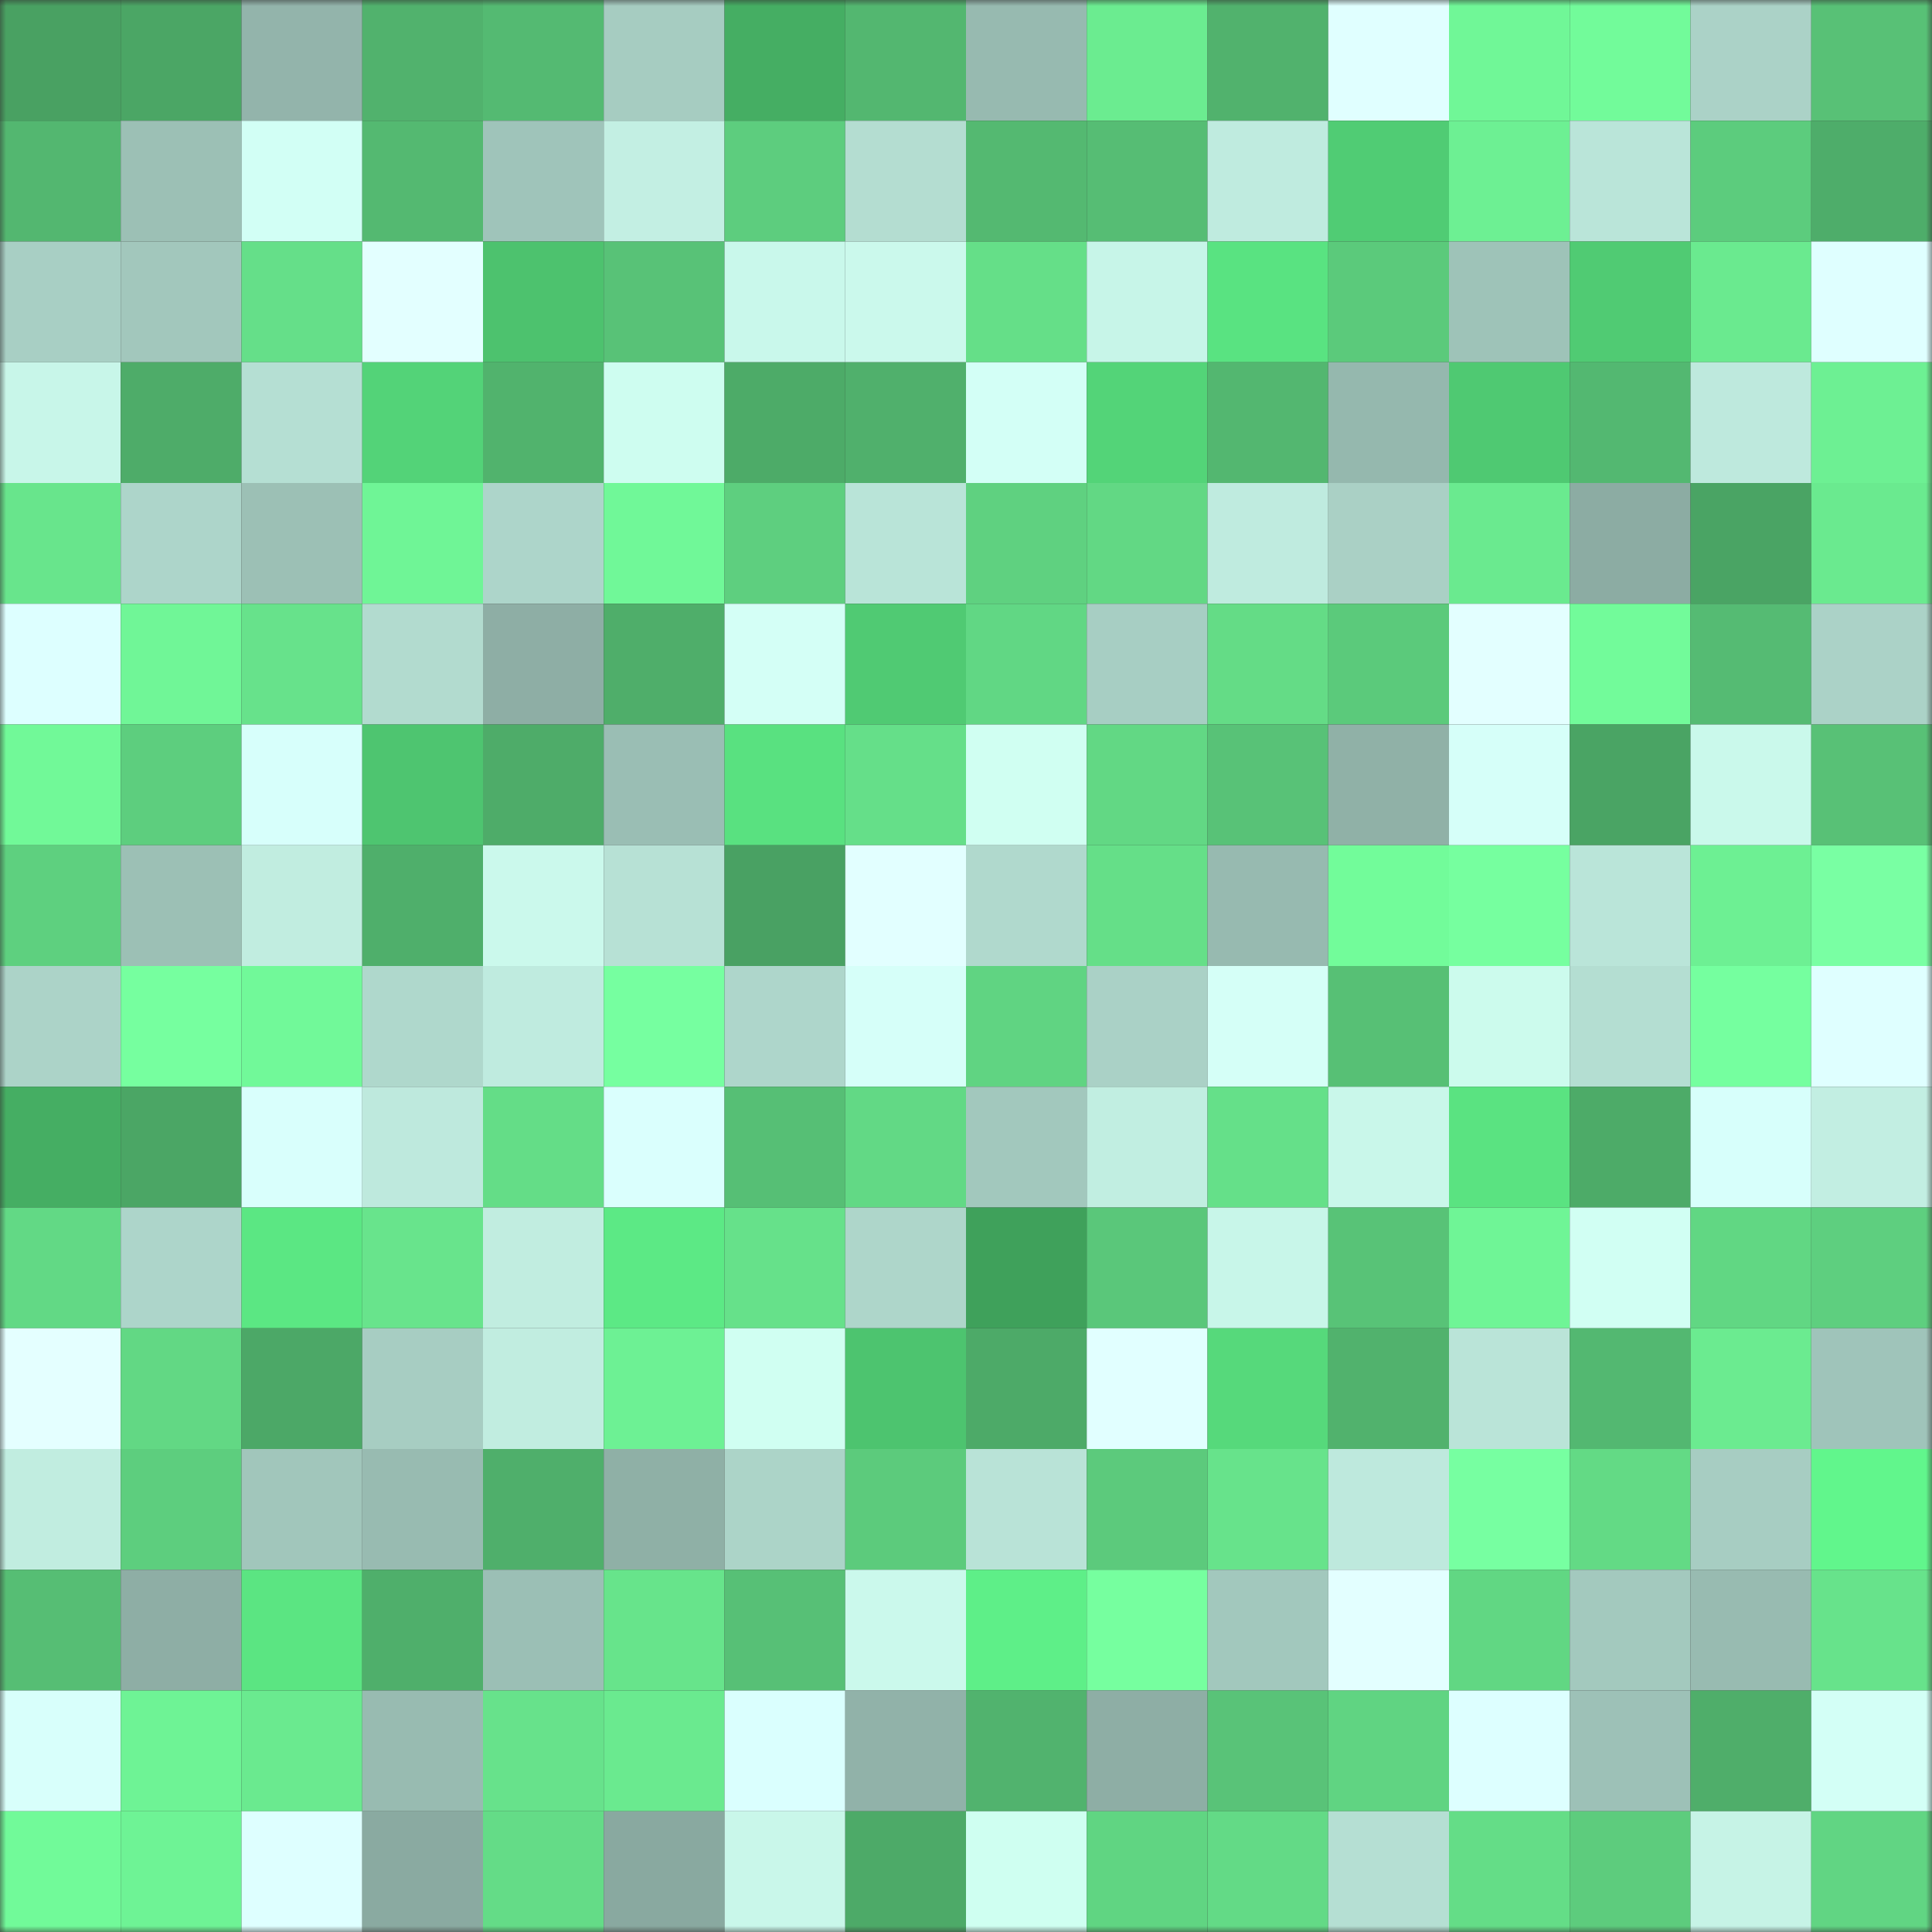 <svg viewBox="0 0 160 160" fill="none" role="img" xmlns="http://www.w3.org/2000/svg" width="240" height="240" name="lens%2Cfg54g.lens"><rect x="0" y="0" width="160" height="160" fill="#333333" stroke="none"/><mask id="753948659" mask-type="alpha" maskUnits="userSpaceOnUse" x="0" y="0" width="160" height="160"><rect width="160" height="160" fill="#FFFFFF"></rect></mask><g mask="url(#753948659)"><rect x="0" y="0" width="10" height="10" fill="#49a162"></rect><rect x="10" y="0" width="10" height="10" fill="#4ba665"></rect><rect x="20" y="0" width="10" height="10" fill="#93b4ab"></rect><rect x="30" y="0" width="10" height="10" fill="#51b26d"></rect><rect x="40" y="0" width="10" height="10" fill="#54ba72"></rect><rect x="50" y="0" width="10" height="10" fill="#a6ccc1"></rect><rect x="60" y="0" width="10" height="10" fill="#45ae63"></rect><rect x="70" y="0" width="10" height="10" fill="#53b770"></rect><rect x="80" y="0" width="10" height="10" fill="#97bab0"></rect><rect x="90" y="0" width="10" height="10" fill="#6bec90"></rect><rect x="100" y="0" width="10" height="10" fill="#51b26d"></rect><rect x="110" y="0" width="10" height="10" fill="#e0ffff"></rect><rect x="120" y="0" width="10" height="10" fill="#70f797"></rect><rect x="130" y="0" width="10" height="10" fill="#72fb9a"></rect><rect x="140" y="0" width="10" height="10" fill="#abd2c7"></rect><rect x="150" y="0" width="10" height="10" fill="#58c176"></rect><rect x="0" y="10" width="10" height="10" fill="#53b770"></rect><rect x="10" y="10" width="10" height="10" fill="#9cc0b5"></rect><rect x="20" y="10" width="10" height="10" fill="#d2fff5"></rect><rect x="30" y="10" width="10" height="10" fill="#54b971"></rect><rect x="40" y="10" width="10" height="10" fill="#9fc4ba"></rect><rect x="50" y="10" width="10" height="10" fill="#c3efe3"></rect><rect x="60" y="10" width="10" height="10" fill="#5dcd7e"></rect><rect x="70" y="10" width="10" height="10" fill="#b4ddd1"></rect><rect x="80" y="10" width="10" height="10" fill="#54b971"></rect><rect x="90" y="10" width="10" height="10" fill="#56bd74"></rect><rect x="100" y="10" width="10" height="10" fill="#bfebdf"></rect><rect x="110" y="10" width="10" height="10" fill="#50cc74"></rect><rect x="120" y="10" width="10" height="10" fill="#6df093"></rect><rect x="130" y="10" width="10" height="10" fill="#bae5d9"></rect><rect x="140" y="10" width="10" height="10" fill="#5ccc7d"></rect><rect x="150" y="10" width="10" height="10" fill="#4ead6a"></rect><rect x="0" y="20" width="10" height="10" fill="#a8cfc4"></rect><rect x="10" y="20" width="10" height="10" fill="#a2c7bc"></rect><rect x="20" y="20" width="10" height="10" fill="#65df89"></rect><rect x="30" y="20" width="10" height="10" fill="#e3ffff"></rect><rect x="40" y="20" width="10" height="10" fill="#4dc26e"></rect><rect x="50" y="20" width="10" height="10" fill="#58c277"></rect><rect x="60" y="20" width="10" height="10" fill="#c9f8eb"></rect><rect x="70" y="20" width="10" height="10" fill="#cbf9ec"></rect><rect x="80" y="20" width="10" height="10" fill="#65df88"></rect><rect x="90" y="20" width="10" height="10" fill="#c7f5e8"></rect><rect x="100" y="20" width="10" height="10" fill="#59e381"></rect><rect x="110" y="20" width="10" height="10" fill="#5bca7b"></rect><rect x="120" y="20" width="10" height="10" fill="#9ec3b8"></rect><rect x="130" y="20" width="10" height="10" fill="#50cb73"></rect><rect x="140" y="20" width="10" height="10" fill="#6aea8f"></rect><rect x="150" y="20" width="10" height="10" fill="#dfffff"></rect><rect x="0" y="30" width="10" height="10" fill="#c8f6e9"></rect><rect x="10" y="30" width="10" height="10" fill="#4eac69"></rect><rect x="20" y="30" width="10" height="10" fill="#b5dfd3"></rect><rect x="30" y="30" width="10" height="10" fill="#53d378"></rect><rect x="40" y="30" width="10" height="10" fill="#51b36d"></rect><rect x="50" y="30" width="10" height="10" fill="#cefdf0"></rect><rect x="60" y="30" width="10" height="10" fill="#4dab68"></rect><rect x="70" y="30" width="10" height="10" fill="#50b06c"></rect><rect x="80" y="30" width="10" height="10" fill="#d3fff6"></rect><rect x="90" y="30" width="10" height="10" fill="#53d478"></rect><rect x="100" y="30" width="10" height="10" fill="#53b770"></rect><rect x="110" y="30" width="10" height="10" fill="#95b8ae"></rect><rect x="120" y="30" width="10" height="10" fill="#4fc972"></rect><rect x="130" y="30" width="10" height="10" fill="#53b871"></rect><rect x="140" y="30" width="10" height="10" fill="#bee9dd"></rect><rect x="150" y="30" width="10" height="10" fill="#6df093"></rect><rect x="0" y="40" width="10" height="10" fill="#68e58c"></rect><rect x="10" y="40" width="10" height="10" fill="#add5ca"></rect><rect x="20" y="40" width="10" height="10" fill="#9cc0b5"></rect><rect x="30" y="40" width="10" height="10" fill="#6ff596"></rect><rect x="40" y="40" width="10" height="10" fill="#add5ca"></rect><rect x="50" y="40" width="10" height="10" fill="#70f898"></rect><rect x="60" y="40" width="10" height="10" fill="#5ecf7f"></rect><rect x="70" y="40" width="10" height="10" fill="#b9e4d8"></rect><rect x="80" y="40" width="10" height="10" fill="#5fd180"></rect><rect x="90" y="40" width="10" height="10" fill="#62d884"></rect><rect x="100" y="40" width="10" height="10" fill="#bfebdf"></rect><rect x="110" y="40" width="10" height="10" fill="#aad0c5"></rect><rect x="120" y="40" width="10" height="10" fill="#6aea8f"></rect><rect x="130" y="40" width="10" height="10" fill="#8caca3"></rect><rect x="140" y="40" width="10" height="10" fill="#4aa464"></rect><rect x="150" y="40" width="10" height="10" fill="#6aea8f"></rect><rect x="0" y="50" width="10" height="10" fill="#ddffff"></rect><rect x="10" y="50" width="10" height="10" fill="#70f697"></rect><rect x="20" y="50" width="10" height="10" fill="#67e28b"></rect><rect x="30" y="50" width="10" height="10" fill="#b2dbcf"></rect><rect x="40" y="50" width="10" height="10" fill="#8eaea5"></rect><rect x="50" y="50" width="10" height="10" fill="#4fae6a"></rect><rect x="60" y="50" width="10" height="10" fill="#d4fff6"></rect><rect x="70" y="50" width="10" height="10" fill="#50ca73"></rect><rect x="80" y="50" width="10" height="10" fill="#61d784"></rect><rect x="90" y="50" width="10" height="10" fill="#a7cec3"></rect><rect x="100" y="50" width="10" height="10" fill="#64dc86"></rect><rect x="110" y="50" width="10" height="10" fill="#5bca7b"></rect><rect x="120" y="50" width="10" height="10" fill="#e3ffff"></rect><rect x="130" y="50" width="10" height="10" fill="#72fb9a"></rect><rect x="140" y="50" width="10" height="10" fill="#55bb73"></rect><rect x="150" y="50" width="10" height="10" fill="#abd2c7"></rect><rect x="0" y="60" width="10" height="10" fill="#71f998"></rect><rect x="10" y="60" width="10" height="10" fill="#5dce7e"></rect><rect x="20" y="60" width="10" height="10" fill="#d7fffb"></rect><rect x="30" y="60" width="10" height="10" fill="#4ec570"></rect><rect x="40" y="60" width="10" height="10" fill="#4eac69"></rect><rect x="50" y="60" width="10" height="10" fill="#9abeb4"></rect><rect x="60" y="60" width="10" height="10" fill="#59e180"></rect><rect x="70" y="60" width="10" height="10" fill="#65df89"></rect><rect x="80" y="60" width="10" height="10" fill="#d0fff2"></rect><rect x="90" y="60" width="10" height="10" fill="#62d884"></rect><rect x="100" y="60" width="10" height="10" fill="#58c277"></rect><rect x="110" y="60" width="10" height="10" fill="#90b1a7"></rect><rect x="120" y="60" width="10" height="10" fill="#d6fff9"></rect><rect x="130" y="60" width="10" height="10" fill="#4aa464"></rect><rect x="140" y="60" width="10" height="10" fill="#caf9eb"></rect><rect x="150" y="60" width="10" height="10" fill="#58c176"></rect><rect x="0" y="70" width="10" height="10" fill="#5ed07f"></rect><rect x="10" y="70" width="10" height="10" fill="#9cc0b5"></rect><rect x="20" y="70" width="10" height="10" fill="#c1ede0"></rect><rect x="30" y="70" width="10" height="10" fill="#4faf6b"></rect><rect x="40" y="70" width="10" height="10" fill="#cbf9ec"></rect><rect x="50" y="70" width="10" height="10" fill="#b7e1d5"></rect><rect x="60" y="70" width="10" height="10" fill="#49a163"></rect><rect x="70" y="70" width="10" height="10" fill="#e2ffff"></rect><rect x="80" y="70" width="10" height="10" fill="#b0d9cd"></rect><rect x="90" y="70" width="10" height="10" fill="#65df88"></rect><rect x="100" y="70" width="10" height="10" fill="#97bab0"></rect><rect x="110" y="70" width="10" height="10" fill="#72fc9a"></rect><rect x="120" y="70" width="10" height="10" fill="#76ff9f"></rect><rect x="130" y="70" width="10" height="10" fill="#bae5d9"></rect><rect x="140" y="70" width="10" height="10" fill="#6df093"></rect><rect x="150" y="70" width="10" height="10" fill="#79ffa3"></rect><rect x="0" y="80" width="10" height="10" fill="#acd3c8"></rect><rect x="10" y="80" width="10" height="10" fill="#76ff9f"></rect><rect x="20" y="80" width="10" height="10" fill="#71f999"></rect><rect x="30" y="80" width="10" height="10" fill="#afd8cc"></rect><rect x="40" y="80" width="10" height="10" fill="#bfebdf"></rect><rect x="50" y="80" width="10" height="10" fill="#76ffa0"></rect><rect x="60" y="80" width="10" height="10" fill="#aed6cb"></rect><rect x="70" y="80" width="10" height="10" fill="#d6fff9"></rect><rect x="80" y="80" width="10" height="10" fill="#60d482"></rect><rect x="90" y="80" width="10" height="10" fill="#aad1c6"></rect><rect x="100" y="80" width="10" height="10" fill="#d5fff7"></rect><rect x="110" y="80" width="10" height="10" fill="#57c075"></rect><rect x="120" y="80" width="10" height="10" fill="#ccfbed"></rect><rect x="130" y="80" width="10" height="10" fill="#b4ded2"></rect><rect x="140" y="80" width="10" height="10" fill="#75ff9f"></rect><rect x="150" y="80" width="10" height="10" fill="#dfffff"></rect><rect x="0" y="90" width="10" height="10" fill="#45ae63"></rect><rect x="10" y="90" width="10" height="10" fill="#4ba665"></rect><rect x="20" y="90" width="10" height="10" fill="#d9fffc"></rect><rect x="30" y="90" width="10" height="10" fill="#bee9dd"></rect><rect x="40" y="90" width="10" height="10" fill="#64dd87"></rect><rect x="50" y="90" width="10" height="10" fill="#dafffd"></rect><rect x="60" y="90" width="10" height="10" fill="#56bf75"></rect><rect x="70" y="90" width="10" height="10" fill="#62d985"></rect><rect x="80" y="90" width="10" height="10" fill="#a2c8bd"></rect><rect x="90" y="90" width="10" height="10" fill="#c1eee1"></rect><rect x="100" y="90" width="10" height="10" fill="#65e089"></rect><rect x="110" y="90" width="10" height="10" fill="#c9f7ea"></rect><rect x="120" y="90" width="10" height="10" fill="#5ae381"></rect><rect x="130" y="90" width="10" height="10" fill="#4dab68"></rect><rect x="140" y="90" width="10" height="10" fill="#d7fffb"></rect><rect x="150" y="90" width="10" height="10" fill="#c2eee2"></rect><rect x="0" y="100" width="10" height="10" fill="#62d985"></rect><rect x="10" y="100" width="10" height="10" fill="#add5ca"></rect><rect x="20" y="100" width="10" height="10" fill="#5be783"></rect><rect x="30" y="100" width="10" height="10" fill="#68e48c"></rect><rect x="40" y="100" width="10" height="10" fill="#c1ede0"></rect><rect x="50" y="100" width="10" height="10" fill="#5ce985"></rect><rect x="60" y="100" width="10" height="10" fill="#66e18a"></rect><rect x="70" y="100" width="10" height="10" fill="#aed6ca"></rect><rect x="80" y="100" width="10" height="10" fill="#3fa15b"></rect><rect x="90" y="100" width="10" height="10" fill="#5ac77a"></rect><rect x="100" y="100" width="10" height="10" fill="#c8f6e9"></rect><rect x="110" y="100" width="10" height="10" fill="#58c377"></rect><rect x="120" y="100" width="10" height="10" fill="#6ff596"></rect><rect x="130" y="100" width="10" height="10" fill="#d1fff3"></rect><rect x="140" y="100" width="10" height="10" fill="#61d783"></rect><rect x="150" y="100" width="10" height="10" fill="#5ecf7f"></rect><rect x="0" y="110" width="10" height="10" fill="#e4ffff"></rect><rect x="10" y="110" width="10" height="10" fill="#62d884"></rect><rect x="20" y="110" width="10" height="10" fill="#4ca867"></rect><rect x="30" y="110" width="10" height="10" fill="#a7cdc2"></rect><rect x="40" y="110" width="10" height="10" fill="#c1ede0"></rect><rect x="50" y="110" width="10" height="10" fill="#6df194"></rect><rect x="60" y="110" width="10" height="10" fill="#d0fff2"></rect><rect x="70" y="110" width="10" height="10" fill="#4dc46f"></rect><rect x="80" y="110" width="10" height="10" fill="#4daa68"></rect><rect x="90" y="110" width="10" height="10" fill="#e1ffff"></rect><rect x="100" y="110" width="10" height="10" fill="#56d97b"></rect><rect x="110" y="110" width="10" height="10" fill="#51b26d"></rect><rect x="120" y="110" width="10" height="10" fill="#bae4d8"></rect><rect x="130" y="110" width="10" height="10" fill="#53b871"></rect><rect x="140" y="110" width="10" height="10" fill="#6beb90"></rect><rect x="150" y="110" width="10" height="10" fill="#9fc4ba"></rect><rect x="0" y="120" width="10" height="10" fill="#c1ede0"></rect><rect x="10" y="120" width="10" height="10" fill="#5dce7e"></rect><rect x="20" y="120" width="10" height="10" fill="#a1c6bb"></rect><rect x="30" y="120" width="10" height="10" fill="#98bbb1"></rect><rect x="40" y="120" width="10" height="10" fill="#4faf6b"></rect><rect x="50" y="120" width="10" height="10" fill="#8fb0a6"></rect><rect x="60" y="120" width="10" height="10" fill="#acd4c8"></rect><rect x="70" y="120" width="10" height="10" fill="#5ccb7c"></rect><rect x="80" y="120" width="10" height="10" fill="#b9e3d7"></rect><rect x="90" y="120" width="10" height="10" fill="#5cca7c"></rect><rect x="100" y="120" width="10" height="10" fill="#67e38b"></rect><rect x="110" y="120" width="10" height="10" fill="#bee9dd"></rect><rect x="120" y="120" width="10" height="10" fill="#77ffa1"></rect><rect x="130" y="120" width="10" height="10" fill="#63da85"></rect><rect x="140" y="120" width="10" height="10" fill="#a7cdc2"></rect><rect x="150" y="120" width="10" height="10" fill="#61f68c"></rect><rect x="0" y="130" width="10" height="10" fill="#56be74"></rect><rect x="10" y="130" width="10" height="10" fill="#8eaea5"></rect><rect x="20" y="130" width="10" height="10" fill="#5be582"></rect><rect x="30" y="130" width="10" height="10" fill="#4faf6b"></rect><rect x="40" y="130" width="10" height="10" fill="#9bbfb5"></rect><rect x="50" y="130" width="10" height="10" fill="#67e48b"></rect><rect x="60" y="130" width="10" height="10" fill="#57c076"></rect><rect x="70" y="130" width="10" height="10" fill="#cbf9ec"></rect><rect x="80" y="130" width="10" height="10" fill="#5eef88"></rect><rect x="90" y="130" width="10" height="10" fill="#76ff9f"></rect><rect x="100" y="130" width="10" height="10" fill="#a2c8bd"></rect><rect x="110" y="130" width="10" height="10" fill="#e3ffff"></rect><rect x="120" y="130" width="10" height="10" fill="#61d783"></rect><rect x="130" y="130" width="10" height="10" fill="#a3c9be"></rect><rect x="140" y="130" width="10" height="10" fill="#98bbb1"></rect><rect x="150" y="130" width="10" height="10" fill="#67e38b"></rect><rect x="0" y="140" width="10" height="10" fill="#d8fffb"></rect><rect x="10" y="140" width="10" height="10" fill="#6ef395"></rect><rect x="20" y="140" width="10" height="10" fill="#6aea8f"></rect><rect x="30" y="140" width="10" height="10" fill="#98bbb1"></rect><rect x="40" y="140" width="10" height="10" fill="#67e28b"></rect><rect x="50" y="140" width="10" height="10" fill="#6aea8f"></rect><rect x="60" y="140" width="10" height="10" fill="#dafffe"></rect><rect x="70" y="140" width="10" height="10" fill="#91b2a9"></rect><rect x="80" y="140" width="10" height="10" fill="#51b36e"></rect><rect x="90" y="140" width="10" height="10" fill="#8eaea5"></rect><rect x="100" y="140" width="10" height="10" fill="#59c378"></rect><rect x="110" y="140" width="10" height="10" fill="#60d482"></rect><rect x="120" y="140" width="10" height="10" fill="#ddffff"></rect><rect x="130" y="140" width="10" height="10" fill="#9dc1b7"></rect><rect x="140" y="140" width="10" height="10" fill="#4fae6a"></rect><rect x="150" y="140" width="10" height="10" fill="#d3fff6"></rect><rect x="0" y="150" width="10" height="10" fill="#71fa99"></rect><rect x="10" y="150" width="10" height="10" fill="#6ef395"></rect><rect x="20" y="150" width="10" height="10" fill="#deffff"></rect><rect x="30" y="150" width="10" height="10" fill="#8aaaa1"></rect><rect x="40" y="150" width="10" height="10" fill="#64dc87"></rect><rect x="50" y="150" width="10" height="10" fill="#89a9a0"></rect><rect x="60" y="150" width="10" height="10" fill="#c9f7ea"></rect><rect x="70" y="150" width="10" height="10" fill="#4daa68"></rect><rect x="80" y="150" width="10" height="10" fill="#cffff1"></rect><rect x="90" y="150" width="10" height="10" fill="#60d582"></rect><rect x="100" y="150" width="10" height="10" fill="#63da86"></rect><rect x="110" y="150" width="10" height="10" fill="#b5dfd3"></rect><rect x="120" y="150" width="10" height="10" fill="#64dd87"></rect><rect x="130" y="150" width="10" height="10" fill="#5dcc7d"></rect><rect x="140" y="150" width="10" height="10" fill="#c6f3e6"></rect><rect x="150" y="150" width="10" height="10" fill="#61d583"></rect></g></svg>